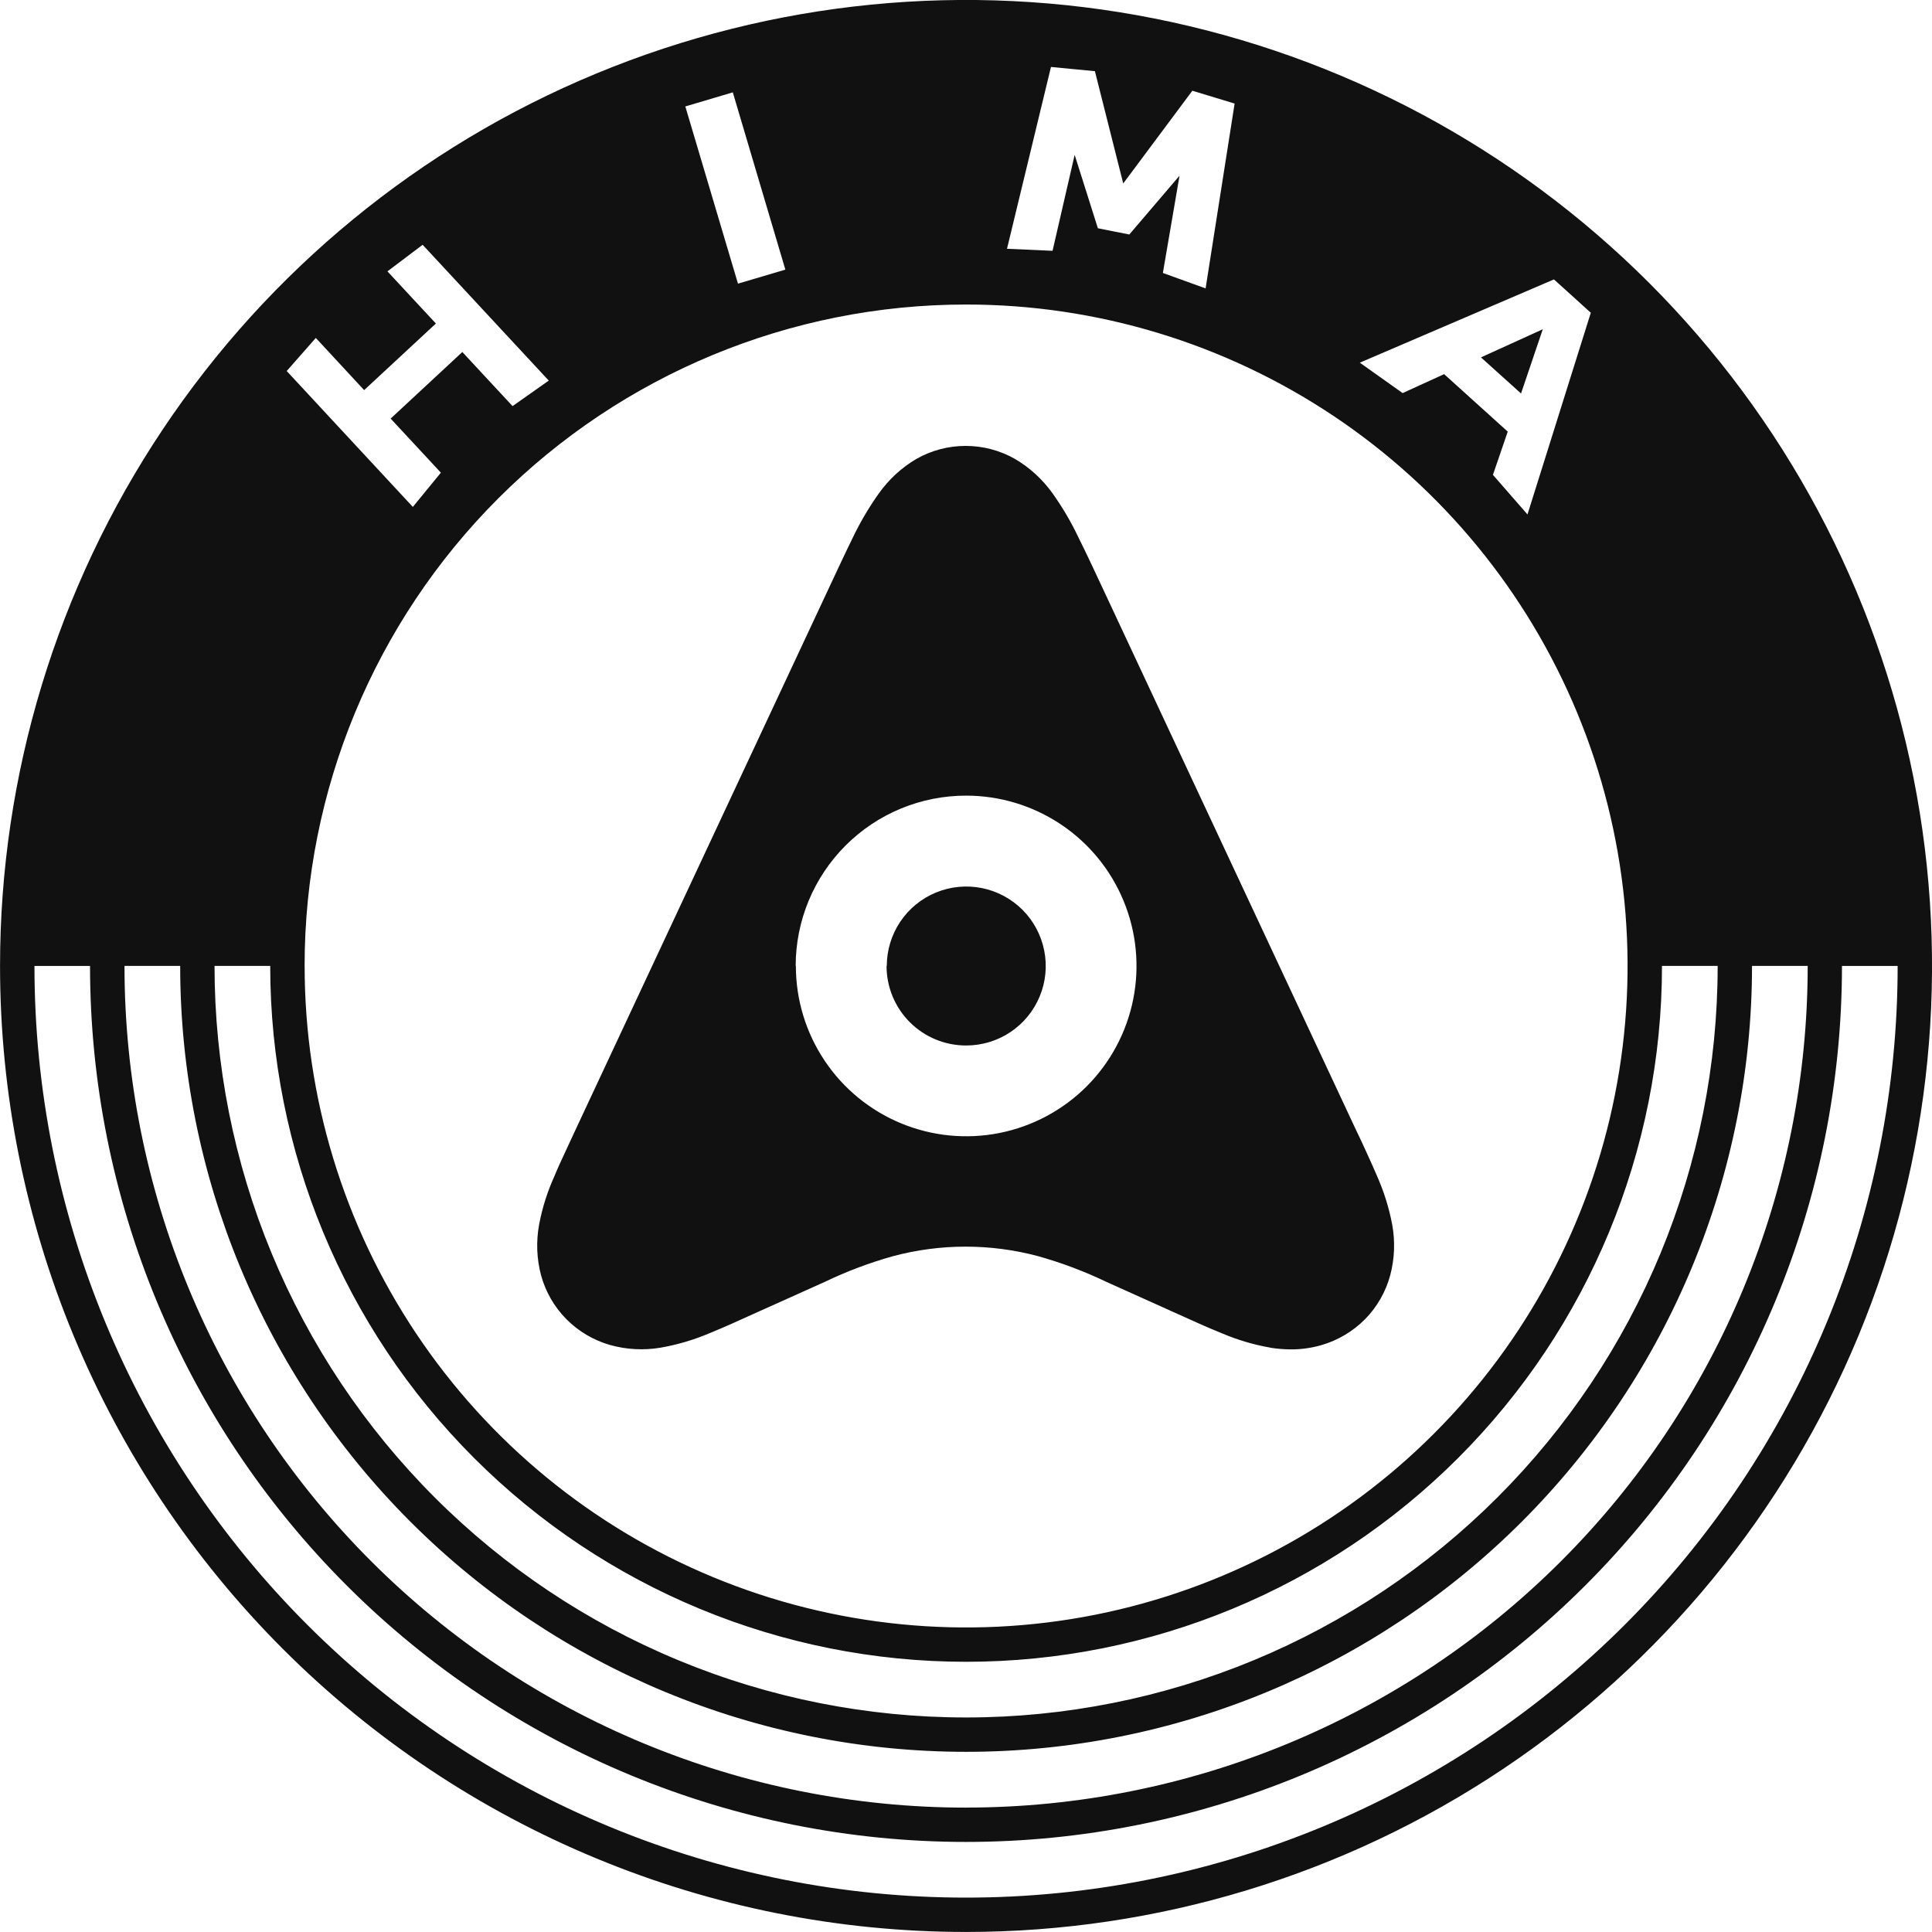 <svg viewBox="0 0 50 50" fill="none" xmlns="http://www.w3.org/2000/svg">
<g clip-path="url(#clip0_76_5757)">
<path d="M0.001 24.999C0.001 20.055 1.467 15.221 4.214 11.11C6.961 6.999 10.865 3.794 15.434 1.902C20.002 0.01 25.028 -0.485 29.878 0.479C34.727 1.444 39.182 3.825 42.679 7.321C46.175 10.818 48.556 15.272 49.52 20.122C50.485 24.971 49.99 29.998 48.098 34.566C46.206 39.134 43.002 43.039 38.891 45.786C34.779 48.533 29.945 49.999 25.001 49.999C18.371 49.999 12.012 47.365 7.323 42.677C2.635 37.988 0.001 31.629 0.001 24.999ZM25.001 49.11C28.167 49.11 31.302 48.487 34.227 47.275C37.153 46.063 39.811 44.287 42.05 42.048C44.289 39.809 46.065 37.151 47.276 34.226C48.488 31.3 49.111 28.165 49.111 24.999H47.67C47.67 31.012 45.282 36.778 41.03 41.029C36.779 45.281 31.012 47.669 25 47.669C18.988 47.669 13.221 45.281 8.97 41.029C4.718 36.778 2.33 31.012 2.33 24.999H0.892C0.891 28.165 1.515 31.301 2.727 34.226C3.938 37.151 5.713 39.809 7.952 42.048C10.191 44.287 12.849 46.064 15.774 47.275C18.7 48.487 21.835 49.11 25.001 49.11ZM25.001 46.78C30.778 46.779 36.319 44.485 40.403 40.4C44.488 36.315 46.783 30.775 46.783 24.998H45.342C45.342 30.392 43.199 35.566 39.385 39.38C35.57 43.195 30.397 45.337 25.003 45.337C19.609 45.337 14.434 43.195 10.62 39.38C6.806 35.566 4.663 30.392 4.663 24.998H3.222C3.221 30.775 5.516 36.315 9.601 40.4C13.685 44.485 19.224 46.78 25.001 46.781V46.78ZM25.001 44.448C27.555 44.448 30.084 43.945 32.444 42.968C34.804 41.99 36.949 40.557 38.755 38.751C40.561 36.945 41.994 34.801 42.972 32.441C43.949 30.081 44.453 27.552 44.453 24.998H43.012C43.012 29.774 41.115 34.355 37.737 37.732C34.36 41.11 29.779 43.007 25.003 43.007C20.227 43.007 15.645 41.11 12.268 37.732C8.89 34.355 6.993 29.774 6.993 24.998H5.552C5.552 27.552 6.055 30.082 7.032 32.441C8.01 34.801 9.442 36.945 11.248 38.751C13.054 40.558 15.198 41.991 17.558 42.968C19.917 43.946 22.447 44.448 25.001 44.448ZM7.884 24.998C7.883 28.384 8.888 31.694 10.769 34.51C12.649 37.325 15.323 39.52 18.451 40.815C21.579 42.111 25.021 42.45 28.342 41.79C31.663 41.13 34.714 39.499 37.108 37.105C39.503 34.711 41.133 31.66 41.793 28.339C42.453 25.018 42.114 21.576 40.818 18.448C39.522 15.32 37.328 12.646 34.513 10.765C31.697 8.884 28.387 7.88 25.001 7.881C20.461 7.881 16.108 9.685 12.898 12.895C9.687 16.105 7.883 20.459 7.883 24.999L7.884 24.998ZM39.02 11.17L38.637 12.289L39.531 13.314L41.17 8.094L40.216 7.231L35.192 9.386L36.3 10.173L37.374 9.683L39.02 11.17ZM7.42 9.602L10.684 13.119L11.41 12.233L10.11 10.833L11.965 9.11L13.265 10.51L14.202 9.85L10.938 6.335L10.027 7.023L11.281 8.373L9.424 10.096L8.173 8.746L7.42 9.602ZM30.095 7.064L31.201 7.464L31.952 2.68L30.858 2.348L29.069 4.748L28.336 1.842L27.199 1.733L26.061 6.438L27.24 6.491L27.812 4.007L28.413 5.907L29.226 6.069L30.526 4.547L30.095 7.064ZM17.736 2.755L19.099 7.341L20.325 6.978L18.965 2.39L17.736 2.755ZM32.882 34.878C32.447 34.802 32.022 34.676 31.616 34.503C31.416 34.422 31.222 34.338 31.027 34.252C30.832 34.166 30.611 34.064 30.4 33.97L28.636 33.176C28.066 32.903 27.474 32.68 26.865 32.509C25.636 32.181 24.343 32.181 23.114 32.509C22.506 32.679 21.913 32.902 21.343 33.176L19.576 33.97C19.366 34.064 19.158 34.16 18.95 34.252C18.742 34.344 18.561 34.422 18.363 34.503C17.956 34.676 17.53 34.802 17.094 34.878C16.657 34.951 16.21 34.927 15.784 34.807C15.358 34.684 14.97 34.455 14.658 34.14C14.346 33.825 14.121 33.434 14.003 33.007C13.889 32.578 13.872 32.129 13.952 31.692C14.034 31.257 14.168 30.834 14.352 30.431C14.433 30.231 14.522 30.043 14.611 29.85L14.901 29.225L21.501 15.113C21.689 14.713 21.874 14.313 22.071 13.913C22.263 13.512 22.489 13.128 22.747 12.766C23.005 12.404 23.336 12.1 23.719 11.875C24.107 11.655 24.545 11.54 24.991 11.54C25.437 11.54 25.875 11.655 26.264 11.875C26.648 12.1 26.98 12.404 27.239 12.766C27.497 13.128 27.722 13.512 27.912 13.913C28.112 14.313 28.298 14.713 28.485 15.113L35.085 29.225C35.185 29.433 35.285 29.642 35.377 29.85C35.466 30.043 35.552 30.236 35.636 30.431C35.815 30.835 35.948 31.258 36.03 31.692C36.11 32.129 36.092 32.578 35.978 33.007C35.862 33.434 35.638 33.825 35.327 34.141C35.014 34.456 34.627 34.687 34.2 34.811C33.942 34.886 33.674 34.923 33.405 34.922C33.228 34.921 33.052 34.907 32.877 34.879L32.882 34.878ZM20.597 24.999C20.597 25.871 20.855 26.723 21.34 27.448C21.824 28.173 22.513 28.738 23.318 29.071C24.124 29.405 25.01 29.492 25.865 29.322C26.72 29.152 27.506 28.732 28.122 28.116C28.738 27.499 29.158 26.714 29.328 25.859C29.498 25.004 29.411 24.117 29.077 23.312C28.744 22.506 28.179 21.818 27.454 21.334C26.729 20.85 25.877 20.591 25.005 20.591C24.426 20.59 23.852 20.704 23.316 20.925C22.781 21.146 22.295 21.471 21.885 21.88C21.475 22.29 21.15 22.776 20.928 23.311C20.706 23.846 20.592 24.42 20.592 24.999H20.597ZM22.95 24.999C22.95 24.592 23.071 24.195 23.297 23.856C23.523 23.518 23.845 23.255 24.221 23.099C24.597 22.944 25.01 22.903 25.409 22.983C25.808 23.062 26.174 23.259 26.462 23.546C26.75 23.834 26.945 24.201 27.024 24.6C27.104 24.999 27.063 25.412 26.907 25.788C26.751 26.164 26.488 26.485 26.149 26.711C25.811 26.937 25.413 27.057 25.006 27.057C24.735 27.058 24.467 27.005 24.217 26.902C23.967 26.799 23.739 26.647 23.548 26.456C23.356 26.265 23.204 26.038 23.101 25.788C22.997 25.538 22.944 25.27 22.944 24.999H22.95ZM38.327 9.249L39.927 8.521L39.364 10.183L38.327 9.249Z" fill="#111111"></path>
</g>
<defs>
<clipPath id="clip0_76_5757">
<rect width="50.002" height="50.002" fill="white"></rect>
</clipPath>
</defs>
</svg>
